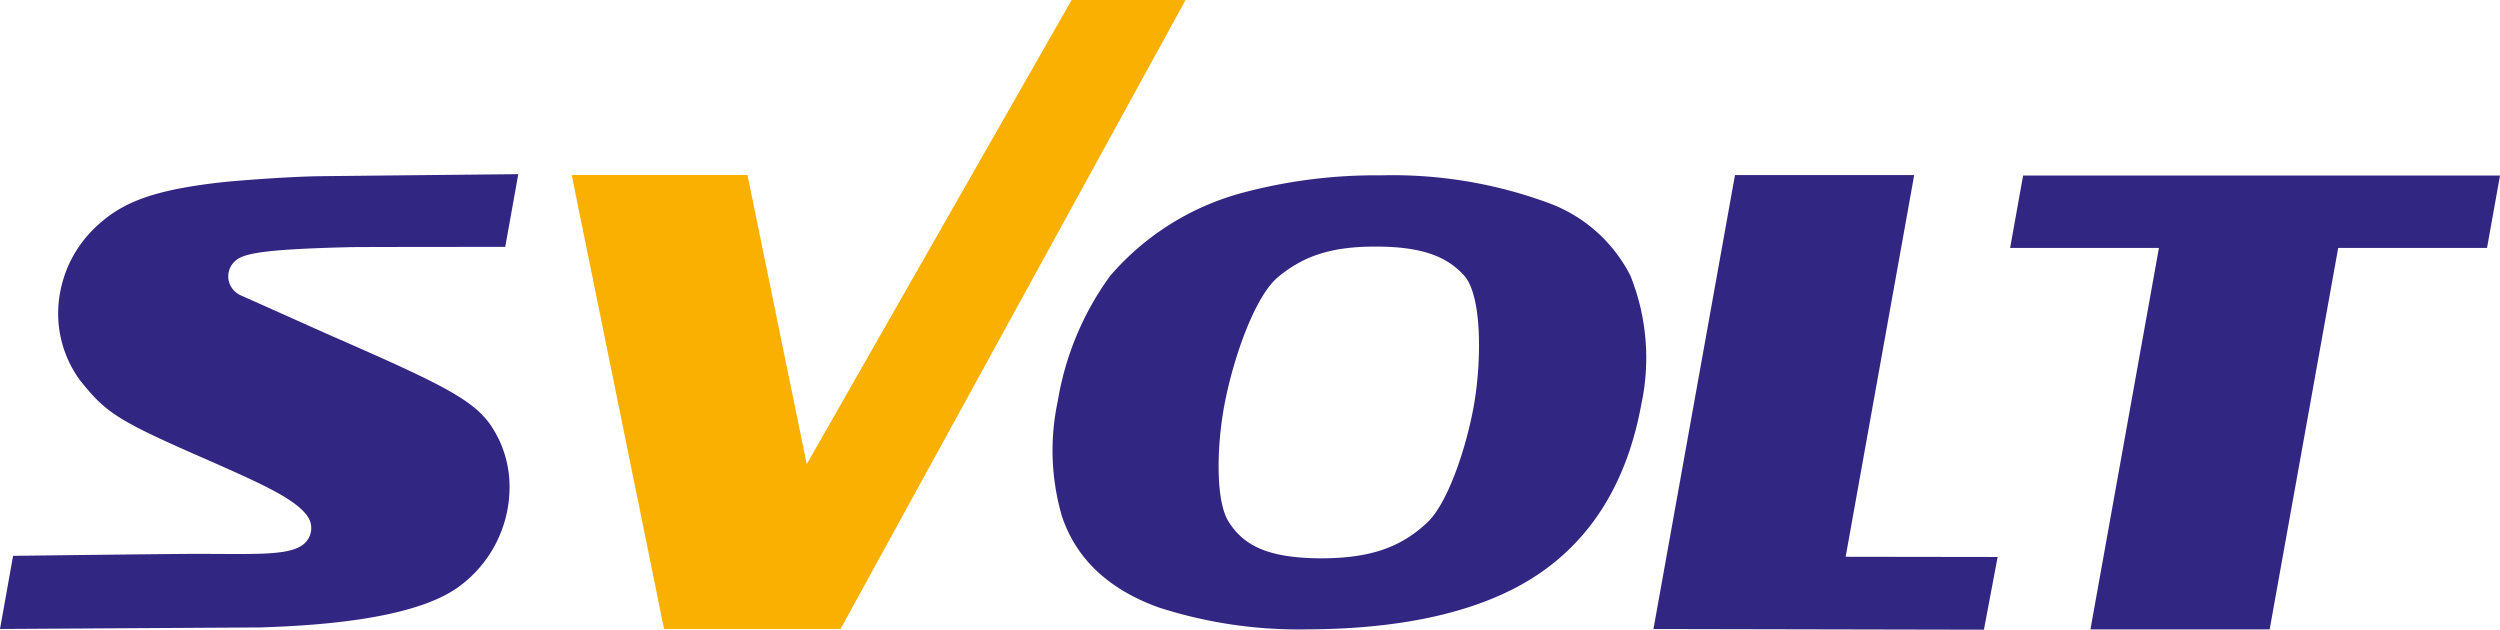 <svg xmlns="http://www.w3.org/2000/svg" xmlns:xlink="http://www.w3.org/1999/xlink" width="170.818" height="43.023" viewBox="0 0 170.818 43.023">
  <defs>
    <clipPath id="clip-path">
      <rect id="Rechteck_7" data-name="Rechteck 7" width="170.818" height="43.023" fill="none"/>
    </clipPath>
  </defs>
  <g id="Gruppe_39" data-name="Gruppe 39" transform="translate(0 0)">
    <path id="Pfad_1" data-name="Pfad 1" d="M110.349,0l-18.1,31.713L88.2,11.958H76.191L82.5,42.976H94.558L118.134,0Z" transform="translate(-37.127)" fill="#f9b000"/>
    <g id="Gruppe_2" data-name="Gruppe 2" transform="translate(0 0)">
      <g id="Gruppe_1" data-name="Gruppe 1" clip-path="url(#clip-path)">
        <path id="Pfad_2" data-name="Pfad 2" d="M179.77,30.237h0a10.217,10.217,0,0,0-5.7-5.018,30.829,30.829,0,0,0-11.354-1.852,35.125,35.125,0,0,0-9.3,1.15,18.1,18.1,0,0,0-9.2,5.718,20.055,20.055,0,0,0-3.576,8.542,16.071,16.071,0,0,0,.27,7.845c.953,2.916,3.175,5.023,6.611,6.266a31.144,31.144,0,0,0,10.221,1.5c6.107-.028,11.028-1.066,14.627-3.087,4.358-2.452,7.094-6.58,8.135-12.267a15.107,15.107,0,0,0-.732-8.793M169.047,39.2c-.535,2.926-1.81,6.667-3.205,7.926l-.01.009c-1.831,1.7-3.935,2.4-7.257,2.4-3.34-.026-5.149-.741-6.249-2.478-.917-1.4-.83-5.132-.323-7.9.553-3.023,2.023-7.466,3.7-8.854,1.777-1.469,3.7-2.069,6.636-2.069,3.034,0,4.859.607,6.1,2.025,1.19,1.394,1.171,5.865.608,8.941" transform="translate(-68.362 -11.386)" fill="#312783"/>
        <path id="Pfad_3" data-name="Pfad 3" d="M301.357,23.391H268.772l-.889,4.949h10.169l-4.681,26.065h12.246L290.3,28.34h10.169Z" transform="translate(-130.538 -11.398)" fill="#312783"/>
        <path id="Pfad_4" data-name="Pfad 4" d="M233.484,49.411l4.684-26.079H225.922L221.241,49.4l-.889,4.949,22.58.046.937-4.969Z" transform="translate(-107.376 -11.369)" fill="#312783"/>
        <path id="Pfad_5" data-name="Pfad 5" d="M35.409,23.21s-12.978.131-13.6.14c-2.116.031-5.853.309-7.126.467-4.446.55-6.572,1.382-8.432,3.292a8.129,8.129,0,0,0-2.132,4.123,7.723,7.723,0,0,0,1.365,6.085c1.645,2.046,2.375,2.631,7.519,4.9,1.1.485,2.683,1.169,4.076,1.82,1.868.873,3.477,1.744,4.011,2.676a1.372,1.372,0,0,1,.174.778,1.422,1.422,0,0,1-.725,1.143c-1.057.64-3.32.522-7.111.52-1.7,0-12.534.135-12.534.135L0,54.287l17.8-.106c3.131-.107,10.474-.428,13.642-2.851a8.425,8.425,0,0,0,3.375-6.771,7.5,7.5,0,0,0-1.346-4.281c-1.262-1.721-3.39-2.771-10.974-6.085,0,0-4.135-1.852-6.108-2.73a.932.932,0,0,1-.143-.086c-.054-.039-.112-.082-.154-.117a1.4,1.4,0,0,1-.016-2.124,1.091,1.091,0,0,1,.126-.1l.037-.025c.641-.426,2.236-.687,7.763-.814.675-.016,10.519-.018,10.519-.018l.89-4.96h0Z" transform="translate(0 -11.31)" fill="#312783"/>
      </g>
    </g>
  </g>
</svg>
